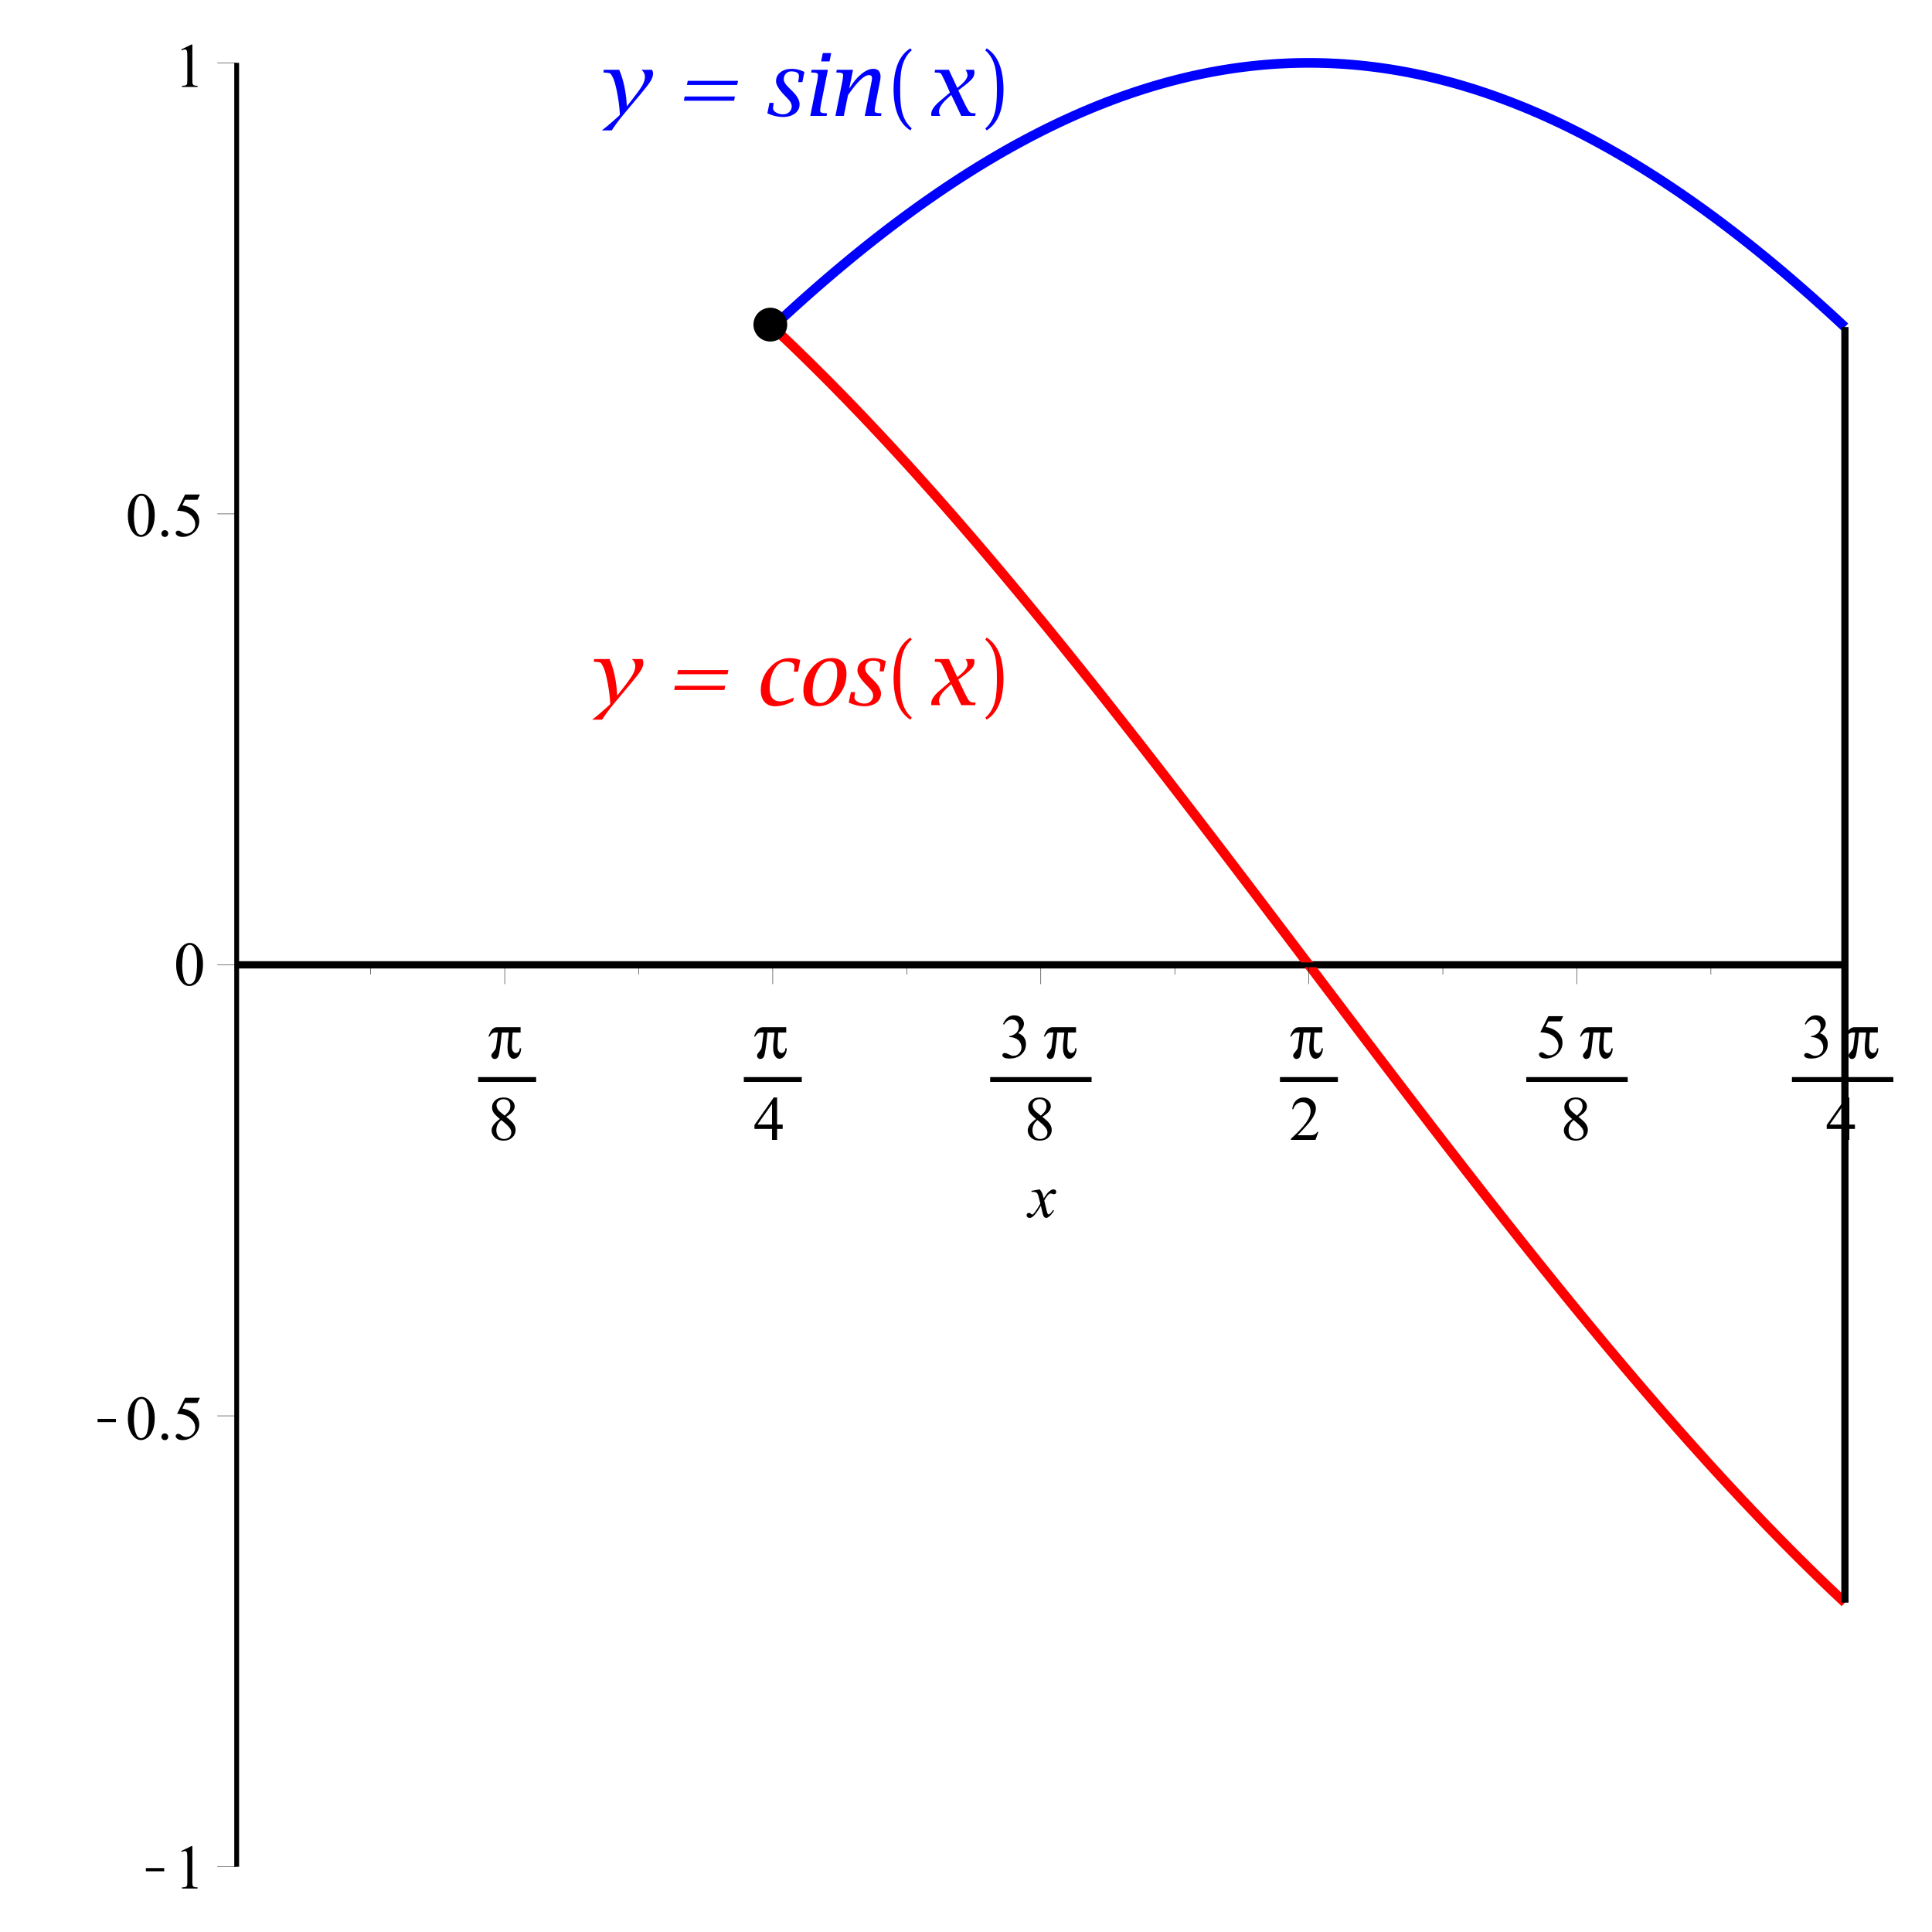 <?xml version="1.0" encoding="UTF-8"?>
<svg xmlns="http://www.w3.org/2000/svg" xmlns:xlink="http://www.w3.org/1999/xlink" width="555pt" height="555pt" viewBox="0 0 555 555" version="1.1">
<defs>
<clipPath id="clip1">
  <path d="M 66.602 276 L 532 276 L 532 279 L 66.602 279 Z M 66.602 276 "/>
</clipPath>
<clipPath id="clip2">
  <path d="M 169 189 L 185 189 L 185 206.738 L 169 206.738 Z M 169 189 "/>
</clipPath>
<clipPath id="clip3">
  <path d="M 256 183 L 262 183 L 262 206.738 L 256 206.738 Z M 256 183 "/>
</clipPath>
<clipPath id="clip4">
  <path d="M 283 183 L 289 183 L 289 206.738 L 283 206.738 Z M 283 183 "/>
</clipPath>
<clipPath id="clip5">
  <path d="M 171 20 L 188 20 L 188 37.461 L 171 37.461 Z M 171 20 "/>
</clipPath>
<clipPath id="clip6">
  <path d="M 256 13 L 262 13 L 262 37.461 L 256 37.461 Z M 256 13 "/>
</clipPath>
<clipPath id="clip7">
  <path d="M 283 13 L 289 13 L 289 37.461 L 283 37.461 Z M 283 13 "/>
</clipPath>
<clipPath id="clip8">
  <path d="M 41 536 L 47.176 536 L 47.176 538 L 41 538 Z M 41 536 "/>
</clipPath>
<clipPath id="clip9">
  <path d="M 28 407 L 33.301 407 L 33.301 409 L 28 409 Z M 28 407 "/>
</clipPath>
</defs>
<g id="surface1">
<rect x="0" y="0" width="555" height="555" style="fill:rgb(100%,100%,100%);fill-opacity:1;stroke:none;"/>
<g clip-path="url(#clip1)" clip-rule="nonzero">
<path style="fill:none;stroke-width:20.812;stroke-linecap:butt;stroke-linejoin:round;stroke:rgb(0%,0%,0%);stroke-opacity:1;stroke-miterlimit:10;" d="M 679.883 2778.359 L 5299.844 2778.359 " transform="matrix(0.1,0,0,-0.1,0,555)"/>
</g>
<path style="fill:none;stroke-width:27.75;stroke-linecap:butt;stroke-linejoin:round;stroke:rgb(100%,0%,0%);stroke-opacity:1;stroke-miterlimit:10;" d="M 2219.844 4610.508 L 2236.055 4595.312 L 2250.156 4581.992 L 2266.016 4566.914 L 2281.953 4551.602 L 2297.812 4536.25 L 2312.539 4521.914 L 2327.773 4506.953 L 2343.516 4491.367 L 2359.258 4475.742 L 2375.391 4459.57 L 2389.648 4445.195 L 2405.664 4428.945 L 2421.758 4412.5 L 2437.266 4396.523 L 2451.328 4381.953 L 2468.086 4364.531 L 2482.266 4349.688 L 2498.75 4332.266 L 2513.359 4316.797 L 2529.375 4299.727 L 2544.648 4283.359 L 2560.547 4266.172 L 2575.195 4250.312 L 2590.938 4233.125 L 2607.344 4215.156 L 2621.602 4199.453 L 2636.992 4182.383 L 2652.891 4164.648 L 2668.477 4147.227 L 2683.516 4130.312 L 2700.234 4111.406 L 2715.273 4094.336 L 2731.328 4076.055 L 2745.859 4059.375 L 2761.719 4041.094 L 2776.68 4023.789 L 2792.305 4005.664 L 2807.578 3987.812 L 2823.594 3969.102 L 2838.984 3950.977 L 2854.766 3932.383 L 2870.391 3913.867 L 2884.727 3896.758 L 2901.172 3877.109 L 2915.898 3859.453 L 2931.602 3840.586 L 2946.641 3822.461 L 2963.32 3802.227 L 2977.734 3784.688 L 2994.141 3764.688 L 3009.102 3746.406 L 3025.43 3726.328 L 3039.531 3708.984 L 3055.586 3689.141 L 3071.094 3669.922 L 3086.602 3650.664 L 3102.031 3631.406 L 3116.875 3612.852 L 3132.93 3592.773 L 3148.203 3573.555 L 3164.297 3553.32 L 3178.867 3534.922 L 3194.961 3514.57 L 3210.352 3495 L 3225.742 3475.469 L 3241.836 3454.961 L 3256.602 3436.094 L 3271.758 3416.719 L 3288.516 3395.234 L 3303.633 3375.781 L 3319.141 3355.859 L 3334.883 3335.547 L 3349.375 3316.836 L 3364.805 3296.875 L 3380.117 3276.992 L 3396.523 3255.742 L 3410.977 3236.953 L 3427.656 3215.234 L 3442.734 3195.625 L 3457.617 3176.172 L 3473.633 3155.234 L 3489.727 3134.219 L 3519.922 3094.648 L 3551.523 3053.164 L 3582.07 3012.969 L 3627.852 2952.656 L 3875.742 2625.312 L 3922.461 2563.75 L 3952.852 2523.75 L 3984.961 2481.562 L 4014.531 2442.734 L 4031.289 2420.82 L 4045.469 2402.266 L 4061.992 2380.703 L 4076.562 2361.641 L 4092.617 2340.781 L 4107.852 2320.898 L 4123.789 2300.234 L 4138.398 2281.25 L 4154.141 2260.82 L 4170.547 2239.648 L 4184.805 2221.211 L 4200.195 2201.367 L 4216.094 2180.898 L 4231.68 2160.898 L 4246.719 2141.562 L 4263.438 2120.195 L 4278.477 2101.016 L 4294.531 2080.586 L 4309.062 2062.109 L 4324.961 2041.914 L 4339.883 2023.008 L 4355.547 2003.281 L 4370.781 1984.023 L 4386.797 1963.945 L 4402.188 1944.648 L 4417.969 1924.961 L 4433.594 1905.469 L 4447.969 1887.656 L 4464.414 1867.266 L 4479.141 1849.062 L 4494.805 1829.727 L 4509.844 1811.289 L 4526.523 1790.898 L 4540.977 1773.281 L 4557.344 1753.359 L 4572.305 1735.234 L 4588.633 1715.508 L 4602.734 1698.555 L 4618.789 1679.297 L 4634.297 1660.742 L 4649.805 1642.305 L 4665.273 1623.984 L 4680.078 1606.484 L 4696.133 1587.617 L 4711.406 1569.727 L 4727.5 1550.938 L 4742.07 1534.023 L 4758.164 1515.43 L 4773.594 1497.656 L 4788.984 1480.039 L 4805.039 1461.719 L 4819.844 1444.922 L 4834.961 1427.773 L 4851.719 1408.945 L 4866.875 1392.031 L 4882.344 1374.766 L 4898.125 1357.305 L 4912.578 1341.367 L 4928.047 1324.414 L 4943.359 1307.695 L 4959.727 1289.922 L 4974.18 1274.336 L 4990.898 1256.445 L 5005.938 1240.352 L 5020.859 1224.57 L 5036.836 1207.695 L 5052.93 1190.859 L 5067.578 1175.586 L 5083.125 1159.492 L 5098.281 1143.906 L 5114.727 1127.109 L 5128.945 1112.656 L 5145.273 1096.172 L 5160.664 1080.781 L 5175.859 1065.664 L 5191.094 1050.625 L 5206.602 1035.391 L 5223.047 1019.375 L 5238.164 1004.766 L 5253.047 990.469 L 5268.984 975.273 L 5284.883 960.273 L 5299.844 946.211 " transform="matrix(0.1,0,0,-0.1,0,555)"/>
<path style="fill:none;stroke-width:27.75;stroke-linecap:butt;stroke-linejoin:round;stroke:rgb(0%,0%,100%);stroke-opacity:1;stroke-miterlimit:10;" d="M 2219.844 4610.508 L 2236.055 4625.586 L 2250.156 4638.594 L 2266.016 4653.086 L 2281.953 4667.578 L 2297.812 4681.875 L 2312.539 4695.039 L 2327.773 4708.516 L 2343.516 4722.344 L 2359.258 4736.016 L 2375.391 4749.922 L 2389.648 4762.07 L 2405.664 4775.625 L 2421.758 4789.102 L 2437.266 4801.953 L 2451.328 4813.555 L 2468.086 4827.148 L 2482.266 4838.594 L 2498.75 4851.719 L 2513.359 4863.242 L 2529.375 4875.742 L 2544.648 4887.539 L 2560.547 4899.688 L 2575.195 4910.703 L 2590.938 4922.461 L 2607.344 4934.531 L 2621.602 4944.922 L 2636.992 4956.016 L 2652.891 4967.344 L 2668.477 4978.281 L 2683.516 4988.711 L 2700.234 5000.195 L 2715.273 5010.312 L 2731.328 5021.016 L 2745.859 5030.586 L 2761.719 5040.898 L 2776.68 5050.469 L 2792.305 5060.312 L 2807.578 5069.805 L 2823.594 5079.609 L 2838.984 5088.867 L 2854.766 5098.242 L 2870.391 5107.344 L 2884.727 5115.625 L 2901.172 5124.922 L 2915.898 5133.086 L 2931.602 5141.68 L 2946.641 5149.727 L 2963.32 5158.516 L 2977.734 5166.016 L 2994.141 5174.336 L 3009.102 5181.797 L 3025.43 5189.766 L 3039.531 5196.523 L 3055.586 5204.062 L 3071.094 5211.172 L 3086.602 5218.164 L 3102.031 5224.961 L 3116.875 5231.328 L 3132.93 5238.086 L 3148.203 5244.375 L 3164.297 5250.781 L 3178.867 5256.484 L 3194.961 5262.617 L 3210.352 5268.32 L 3225.742 5273.867 L 3241.836 5279.492 L 3256.602 5284.531 L 3271.758 5289.531 L 3288.516 5294.883 L 3303.633 5299.609 L 3319.141 5304.219 L 3334.883 5308.789 L 3349.375 5312.852 L 3364.805 5316.992 L 3380.117 5320.977 L 3396.523 5325.039 L 3410.977 5328.516 L 3427.656 5332.305 L 3442.734 5335.586 L 3457.617 5338.672 L 3473.633 5341.836 L 3489.727 5344.844 L 3504.375 5347.422 L 3519.922 5350.039 L 3535.078 5352.383 L 3551.523 5354.805 L 3565.742 5356.719 L 3582.07 5358.789 L 3597.422 5360.508 L 3612.656 5362.109 L 3627.852 5363.555 L 3643.398 5364.844 L 3659.844 5366.055 L 3674.961 5366.992 L 3689.844 5367.734 L 3705.781 5368.438 L 3721.641 5368.906 L 3735.938 5369.219 L 3752.812 5369.375 L 3766.953 5369.375 L 3783.477 5369.219 L 3799.258 5368.867 L 3813.359 5368.438 L 3829.219 5367.773 L 3845.156 5366.953 L 3861.016 5365.977 L 3875.742 5364.883 L 3890.977 5363.594 L 3906.758 5362.148 L 3922.461 5360.508 L 3938.594 5358.633 L 3952.852 5356.875 L 3968.867 5354.688 L 3984.961 5352.344 L 4000.469 5349.922 L 4014.531 5347.578 L 4031.289 5344.609 L 4045.469 5341.953 L 4061.992 5338.711 L 4076.562 5335.664 L 4092.617 5332.188 L 4107.852 5328.711 L 4123.789 5324.922 L 4138.398 5321.289 L 4154.141 5317.188 L 4170.547 5312.773 L 4184.805 5308.789 L 4200.195 5304.336 L 4216.094 5299.57 L 4231.68 5294.766 L 4246.719 5289.922 L 4263.438 5284.414 L 4278.477 5279.297 L 4294.531 5273.672 L 4309.062 5268.438 L 4324.961 5262.539 L 4339.883 5256.875 L 4355.547 5250.742 L 4370.781 5244.648 L 4386.797 5238.086 L 4402.188 5231.602 L 4417.969 5224.844 L 4433.594 5217.969 L 4447.969 5211.484 L 4464.414 5203.945 L 4479.141 5197.031 L 4494.805 5189.492 L 4509.844 5182.188 L 4526.523 5173.867 L 4540.977 5166.523 L 4557.344 5158.047 L 4572.305 5150.156 L 4588.633 5141.367 L 4602.734 5133.672 L 4618.789 5124.766 L 4634.297 5115.977 L 4649.805 5107.07 L 4665.273 5098.047 L 4680.078 5089.258 L 4696.133 5079.609 L 4711.406 5070.234 L 4727.5 5060.234 L 4742.07 5051.055 L 4758.164 5040.781 L 4773.594 5030.781 L 4788.984 5020.664 L 4805.039 5009.922 L 4819.844 4999.961 L 4834.961 4989.57 L 4851.719 4977.969 L 4866.875 4967.305 L 4882.344 4956.289 L 4898.125 4944.961 L 4912.578 4934.414 L 4928.047 4923.008 L 4943.359 4911.602 L 4959.727 4899.219 L 4974.18 4888.203 L 4990.898 4875.312 L 5005.938 4863.555 L 5020.859 4851.836 L 5036.836 4839.062 L 5052.93 4826.094 L 5067.578 4814.219 L 5083.125 4801.445 L 5098.281 4788.867 L 5114.727 4775.078 L 5128.945 4763.047 L 5145.273 4749.102 L 5160.664 4735.859 L 5175.859 4722.617 L 5191.094 4709.258 L 5206.602 4695.547 L 5223.047 4680.82 L 5238.164 4667.227 L 5253.047 4653.711 L 5268.984 4639.141 L 5284.883 4624.453 L 5299.844 4610.508 " transform="matrix(0.1,0,0,-0.1,0,555)"/>
<path style="fill:none;stroke-width:20.812;stroke-linecap:butt;stroke-linejoin:round;stroke:rgb(0%,0%,0%);stroke-opacity:1;stroke-miterlimit:10;" d="M 5299.844 4610.508 L 5299.844 946.211 " transform="matrix(0.1,0,0,-0.1,0,555)"/>
<path style="fill:none;stroke-width:13.875;stroke-linecap:square;stroke-linejoin:miter;stroke:rgb(0%,0%,0%);stroke-opacity:1;stroke-miterlimit:10;" d="M 2254.531 4617.461 C 2254.531 4594.453 2235.898 4575.82 2212.93 4575.82 C 2189.922 4575.82 2171.289 4594.453 2171.289 4617.461 C 2171.289 4640.43 2189.922 4659.062 2212.93 4659.062 C 2235.898 4659.062 2254.531 4640.43 2254.531 4617.461 Z M 2254.531 4617.461 " transform="matrix(0.1,0,0,-0.1,0,555)"/>
<path style=" stroke:none;fill-rule:nonzero;fill:rgb(0%,0%,0%);fill-opacity:1;" d="M 225.453 93.254 C 225.453 95.555 223.59 97.418 221.293 97.418 C 218.992 97.418 217.129 95.555 217.129 93.254 C 217.129 90.957 218.992 89.094 221.293 89.094 C 223.59 89.094 225.453 90.957 225.453 93.254 "/>
<g clip-path="url(#clip2)" clip-rule="nonzero">
<path style=" stroke:none;fill-rule:nonzero;fill:rgb(100%,0%,0%);fill-opacity:1;" d="M 169.211 207.387 C 170.715 206.348 172.59 204.785 174.848 202.703 L 175.301 202.27 C 175.215 200.379 174.977 198.383 174.586 196.285 C 174.195 194.191 173.789 192.676 173.371 191.734 C 173.012 190.969 172.727 190.516 172.516 190.379 C 172.305 190.242 171.746 190.152 170.836 190.109 L 170.555 190.086 L 170.684 189.328 L 175.105 189.328 C 176.379 192.32 177.105 195.816 177.297 199.82 L 178.793 197.914 C 180.281 196.02 181.27 194.637 181.762 193.762 C 182.254 192.887 182.5 192.082 182.5 191.344 C 182.5 190.578 182.172 189.906 181.523 189.328 L 184.539 189.328 C 184.727 189.688 184.82 190.035 184.82 190.367 C 184.82 191.062 184.594 191.785 184.137 192.535 C 183.68 193.289 182.738 194.523 181.305 196.242 L 176.668 201.77 C 174.832 203.984 173.457 205.855 172.547 207.387 L 169.211 207.387 "/>
</g>
<path style=" stroke:none;fill-rule:nonzero;fill:rgb(100%,0%,0%);fill-opacity:1;" d="M 193.664 198.219 L 193.902 197.004 L 208.34 197.004 L 208.102 198.219 Z M 194.551 193.684 L 194.789 192.492 L 209.254 192.492 L 208.992 193.684 L 194.551 193.684 "/>
<path style=" stroke:none;fill-rule:nonzero;fill:rgb(100%,0%,0%);fill-opacity:1;" d="M 227.809 201.426 C 226.047 202.395 224.312 202.879 222.605 202.879 C 221.348 202.879 220.359 202.469 219.637 201.652 C 218.914 200.836 218.551 199.703 218.551 198.262 C 218.551 195.859 219.395 193.727 221.078 191.855 C 222.762 189.98 224.688 189.047 226.855 189.047 C 227.824 189.047 228.836 189.227 229.891 189.59 L 229.238 192.949 L 228.027 192.949 L 228.07 192.711 C 228.086 192.535 228.129 192.277 228.199 191.93 C 228.215 191.758 228.223 191.613 228.223 191.496 C 228.223 190.543 227.398 190.066 225.75 190.066 C 224.434 190.066 223.332 190.801 222.445 192.277 C 221.555 193.75 221.109 195.586 221.109 197.781 C 221.109 200.254 222.137 201.488 224.188 201.488 C 225.07 201.488 226.352 201.121 228.027 200.383 Z M 235.016 202.879 C 232.195 202.879 230.789 201.352 230.789 198.305 C 230.789 195.859 231.602 193.707 233.227 191.844 C 234.852 189.977 236.734 189.047 238.875 189.047 C 241.734 189.047 243.164 190.559 243.164 193.578 C 243.164 196.035 242.348 198.199 240.707 200.07 C 239.066 201.941 237.168 202.879 235.016 202.879 Z M 235.688 201.945 C 236.961 201.945 238.078 201.074 239.047 199.336 C 240.016 197.59 240.5 195.57 240.5 193.273 C 240.5 191.078 239.762 189.977 238.289 189.977 C 237.004 189.977 235.871 190.848 234.895 192.59 C 233.922 194.332 233.434 196.352 233.434 198.648 C 233.434 200.848 234.184 201.945 235.688 201.945 Z M 243.82 201.836 L 244.43 198.824 L 245.645 198.824 L 245.598 199.039 L 245.512 199.777 C 245.469 200.066 245.445 200.285 245.445 200.43 C 245.445 200.859 245.742 201.25 246.336 201.598 C 246.93 201.945 247.594 202.117 248.328 202.117 C 249.039 202.117 249.633 201.898 250.109 201.457 C 250.586 201.016 250.824 200.465 250.824 199.801 C 250.824 199.148 250.484 198.469 249.805 197.762 L 248.527 196.418 C 247.051 194.855 246.312 193.586 246.312 192.602 C 246.312 191.562 246.734 190.707 247.57 190.043 C 248.41 189.379 249.496 189.047 250.824 189.047 C 252.082 189.047 253.297 189.344 254.465 189.934 L 253.879 192.863 L 252.688 192.863 L 252.711 192.645 C 252.77 192.254 252.812 191.965 252.84 191.777 C 252.883 191.531 252.906 191.32 252.906 191.148 C 252.906 190.238 252.152 189.785 250.648 189.785 C 250.043 189.785 249.539 190 249.133 190.434 C 248.73 190.867 248.527 191.402 248.527 192.039 C 248.527 192.676 248.922 193.391 249.719 194.184 L 250.977 195.441 C 252.379 196.828 253.078 198.086 253.078 199.215 C 253.078 200.312 252.637 201.195 251.758 201.871 C 250.875 202.543 249.711 202.879 248.266 202.879 C 246.836 202.879 245.352 202.531 243.82 201.836 "/>
<path style=" stroke:none;fill-rule:nonzero;fill:rgb(100%,0%,0%);fill-opacity:1;" d="M 272.883 195.855 L 271.387 192.492 L 270.777 191.258 C 270.562 190.781 270.383 190.48 270.234 190.359 C 270.094 190.234 269.824 190.164 269.434 190.152 L 268.699 190.109 L 268.48 190.086 L 268.609 189.328 L 272.578 189.328 L 275.008 194.531 L 275.547 194.078 C 277.137 192.789 277.934 191.723 277.934 190.867 C 277.934 190.418 277.754 189.906 277.391 189.328 L 279.797 189.328 C 279.883 189.617 279.93 189.871 279.93 190.086 C 279.93 190.781 279.68 191.41 279.191 191.984 C 278.699 192.555 277.594 193.492 275.875 194.789 L 275.289 195.227 L 277.305 199.43 L 278.039 200.773 C 278.359 201.398 278.766 201.73 279.254 201.77 L 280.059 201.816 L 280.273 201.816 L 280.121 202.574 L 276.133 202.574 L 273.273 196.547 L 272.23 197.48 C 270.57 198.969 269.738 200.254 269.738 201.34 C 269.738 201.77 269.875 202.184 270.148 202.574 L 267.551 202.574 C 267.52 202.344 267.504 202.172 267.504 202.055 C 267.504 201.016 268.262 199.828 269.781 198.496 L 271.668 196.895 L 272.883 195.855 "/>
<g clip-path="url(#clip3)" clip-rule="nonzero">
<path style=" stroke:none;fill-rule:nonzero;fill:rgb(100%,0%,0%);fill-opacity:1;" d="M 261.91 206.137 L 261.531 206.738 C 258.301 204.73 256.688 200.723 256.688 194.707 L 256.688 195.18 C 256.688 189.145 258.301 185.133 261.531 183.148 L 261.91 183.719 C 260.477 184.945 259.516 186.664 259.031 188.879 C 258.734 190.254 258.586 192.195 258.586 194.707 L 258.586 195.18 C 258.586 197.672 258.734 199.602 259.031 200.977 C 259.516 203.191 260.477 204.91 261.91 206.137 "/>
</g>
<g clip-path="url(#clip4)" clip-rule="nonzero">
<path style=" stroke:none;fill-rule:nonzero;fill:rgb(100%,0%,0%);fill-opacity:1;" d="M 283.051 183.754 L 283.43 183.148 C 286.66 185.156 288.273 189.164 288.273 195.18 L 288.273 194.707 C 288.273 200.742 286.66 204.754 283.43 206.738 L 283.051 206.168 C 284.484 204.941 285.445 203.223 285.93 201.008 C 286.227 199.637 286.375 197.691 286.375 195.18 L 286.375 194.707 C 286.375 192.215 286.227 190.285 285.93 188.91 C 285.445 186.695 284.484 184.977 283.051 183.754 "/>
</g>
<g clip-path="url(#clip5)" clip-rule="nonzero">
<path style=" stroke:none;fill-rule:nonzero;fill:rgb(0%,0%,100%);fill-opacity:1;" d="M 171.984 38.113 C 173.488 37.07 175.367 35.512 177.621 33.43 L 178.074 32.996 C 177.988 31.102 177.75 29.109 177.359 27.012 C 176.969 24.918 176.566 23.398 176.148 22.461 C 175.785 21.695 175.5 21.242 175.289 21.105 C 175.078 20.969 174.52 20.879 173.609 20.836 L 173.328 20.812 L 173.457 20.055 L 177.883 20.055 C 179.152 23.047 179.883 26.543 180.07 30.547 L 181.566 28.641 C 183.055 26.746 184.047 25.363 184.539 24.488 C 185.027 23.613 185.273 22.809 185.273 22.07 C 185.273 21.305 184.949 20.633 184.301 20.055 L 187.312 20.055 C 187.5 20.414 187.594 20.762 187.594 21.094 C 187.594 21.789 187.367 22.512 186.91 23.262 C 186.453 24.016 185.512 25.25 184.082 26.969 L 179.441 32.496 C 177.605 34.711 176.234 36.582 175.324 38.113 L 171.984 38.113 "/>
</g>
<path style=" stroke:none;fill-rule:nonzero;fill:rgb(0%,0%,100%);fill-opacity:1;" d="M 196.438 28.941 L 196.68 27.727 L 211.117 27.727 L 210.879 28.941 Z M 197.328 24.41 L 197.566 23.219 L 212.027 23.219 L 211.766 24.41 L 197.328 24.41 "/>
<path style=" stroke:none;fill-rule:nonzero;fill:rgb(0%,0%,100%);fill-opacity:1;" d="M 220.438 32.562 L 221.047 29.551 L 222.258 29.551 L 222.215 29.766 L 222.129 30.504 C 222.086 30.793 222.062 31.008 222.062 31.152 C 222.062 31.586 222.359 31.977 222.953 32.324 C 223.547 32.672 224.211 32.844 224.949 32.844 C 225.656 32.844 226.246 32.625 226.727 32.184 C 227.203 31.742 227.441 31.191 227.441 30.523 C 227.441 29.875 227.102 29.195 226.422 28.488 L 225.145 27.145 C 223.668 25.582 222.93 24.309 222.93 23.328 C 222.93 22.285 223.352 21.434 224.188 20.77 C 225.027 20.105 226.109 19.773 227.441 19.773 C 228.699 19.773 229.914 20.066 231.082 20.66 L 230.496 23.586 L 229.305 23.586 L 229.328 23.371 C 229.383 22.98 229.43 22.691 229.457 22.504 C 229.5 22.258 229.52 22.047 229.52 21.875 C 229.52 20.965 228.77 20.508 227.266 20.508 C 226.66 20.508 226.152 20.727 225.75 21.16 C 225.344 21.594 225.145 22.129 225.145 22.766 C 225.145 23.398 225.539 24.113 226.336 24.91 L 227.594 26.168 C 228.996 27.555 229.695 28.812 229.695 29.938 C 229.695 31.039 229.254 31.922 228.371 32.594 C 227.492 33.266 226.328 33.605 224.883 33.605 C 223.449 33.605 221.973 33.258 220.438 32.562 Z M 232.77 33.301 L 234.785 23.219 C 234.914 22.555 234.98 21.977 234.98 21.484 C 234.98 21.121 234.672 20.922 234.051 20.879 L 233.227 20.836 L 233.008 20.812 L 233.16 20.055 L 237.82 20.055 L 235.805 30.137 C 235.676 30.801 235.609 31.379 235.609 31.867 C 235.609 32.23 235.93 32.434 236.562 32.477 L 237.367 32.539 L 237.582 32.539 L 237.453 33.301 Z M 235.891 17.648 L 236.367 15.242 L 238.773 15.242 L 238.301 17.648 Z M 239.988 33.301 L 242.004 23.219 C 242.137 22.555 242.199 21.977 242.199 21.484 C 242.199 21.121 241.891 20.922 241.27 20.879 L 240.445 20.836 L 240.227 20.812 L 240.379 20.055 L 245.039 20.055 L 243.957 25.473 C 245.012 23.711 246.156 22.32 247.395 21.301 C 248.629 20.281 249.773 19.773 250.828 19.773 C 252.246 19.773 252.953 20.531 252.953 22.047 C 252.953 22.426 252.875 23.004 252.715 23.781 L 251.457 30.137 C 251.328 30.801 251.262 31.379 251.262 31.867 C 251.262 32.23 251.574 32.434 252.195 32.477 L 253.02 32.539 L 253.234 32.539 L 253.086 33.301 L 248.422 33.301 L 250.375 23.438 C 250.461 23.004 250.504 22.66 250.504 22.418 C 250.504 21.852 250.215 21.57 249.637 21.57 C 248.336 21.57 246.449 23.312 243.977 26.797 L 243.609 27.297 L 242.395 33.301 L 239.988 33.301 "/>
<path style=" stroke:none;fill-rule:nonzero;fill:rgb(0%,0%,100%);fill-opacity:1;" d="M 272.883 26.578 L 271.387 23.219 L 270.777 21.984 C 270.562 21.508 270.383 21.207 270.234 21.086 C 270.094 20.961 269.824 20.891 269.434 20.879 L 268.699 20.836 L 268.48 20.812 L 268.609 20.055 L 272.578 20.055 L 275.008 25.258 L 275.547 24.801 C 277.137 23.516 277.934 22.445 277.934 21.594 C 277.934 21.145 277.754 20.633 277.391 20.055 L 279.797 20.055 C 279.883 20.344 279.93 20.598 279.93 20.812 C 279.93 21.508 279.68 22.141 279.191 22.711 C 278.699 23.281 277.594 24.215 275.875 25.516 L 275.289 25.949 L 277.305 30.156 L 278.039 31.5 C 278.359 32.121 278.766 32.453 279.254 32.496 L 280.059 32.539 L 280.273 32.539 L 280.121 33.301 L 276.133 33.301 L 273.273 27.273 L 272.23 28.203 C 270.57 29.695 269.738 30.98 269.738 32.062 C 269.738 32.496 269.875 32.91 270.148 33.301 L 267.551 33.301 C 267.52 33.07 267.504 32.895 267.504 32.781 C 267.504 31.738 268.262 30.555 269.781 29.223 L 271.668 27.621 L 272.883 26.578 "/>
<g clip-path="url(#clip6)" clip-rule="nonzero">
<path style=" stroke:none;fill-rule:nonzero;fill:rgb(0%,0%,100%);fill-opacity:1;" d="M 261.91 36.859 L 261.531 37.461 C 258.301 35.457 256.688 31.445 256.688 25.434 L 256.688 25.906 C 256.688 19.867 258.301 15.859 261.531 13.875 L 261.91 14.445 C 260.477 15.668 259.516 17.391 259.031 19.605 C 258.734 20.977 258.586 22.922 258.586 25.434 L 258.586 25.906 C 258.586 28.395 258.734 30.328 259.031 31.699 C 259.516 33.914 260.477 35.637 261.91 36.859 "/>
</g>
<g clip-path="url(#clip7)" clip-rule="nonzero">
<path style=" stroke:none;fill-rule:nonzero;fill:rgb(0%,0%,100%);fill-opacity:1;" d="M 283.051 14.477 L 283.43 13.875 C 286.66 15.879 288.273 19.891 288.273 25.906 L 288.273 25.434 C 288.273 31.469 286.66 35.48 283.43 37.461 L 283.051 36.895 C 284.484 35.668 285.445 33.949 285.93 31.73 C 286.227 30.359 286.375 28.418 286.375 25.906 L 286.375 25.434 C 286.375 22.941 286.227 21.008 285.93 19.637 C 285.445 17.422 284.484 15.699 283.051 14.477 "/>
</g>
<path style="fill:none;stroke-width:13.875;stroke-linecap:butt;stroke-linejoin:round;stroke:rgb(0%,0%,0%);stroke-opacity:1;stroke-miterlimit:10;" d="M 679.883 2778.359 L 5299.844 2778.359 " transform="matrix(0.1,0,0,-0.1,0,555)"/>
<path style=" stroke:none;fill-rule:nonzero;fill:rgb(0%,0%,0%);fill-opacity:1;" d="M 298.66 341.672 C 298.949 341.973 299.164 342.285 299.309 342.602 C 299.426 342.805 299.598 343.355 299.828 344.25 L 300.609 343.102 C 300.812 342.812 301.062 342.543 301.359 342.289 C 301.652 342.035 301.91 341.859 302.129 341.758 C 302.273 341.699 302.43 341.672 302.605 341.672 C 302.852 341.672 303.051 341.738 303.199 341.879 C 303.352 342.016 303.43 342.176 303.43 342.367 C 303.43 342.598 303.387 342.754 303.297 342.84 C 303.141 342.984 302.949 343.059 302.734 343.059 C 302.605 343.059 302.477 343.031 302.344 342.973 C 302.07 342.887 301.883 342.84 301.781 342.84 C 301.637 342.84 301.469 342.922 301.281 343.078 C 300.922 343.383 300.488 343.977 299.98 344.855 L 300.695 347.871 C 300.812 348.336 300.906 348.613 300.977 348.707 C 301.051 348.801 301.129 348.848 301.215 348.848 C 301.332 348.848 301.477 348.781 301.652 348.652 C 301.969 348.379 302.242 348.023 302.477 347.59 L 302.777 347.742 C 302.402 348.438 301.934 349.012 301.367 349.477 C 301.051 349.734 300.777 349.867 300.547 349.867 C 300.211 349.867 299.953 349.68 299.766 349.305 C 299.637 349.07 299.383 348.09 299.008 346.355 C 298.082 347.941 297.344 348.965 296.797 349.41 C 296.434 349.715 296.086 349.867 295.754 349.867 C 295.523 349.867 295.305 349.777 295.102 349.605 C 294.973 349.477 294.906 349.305 294.906 349.086 C 294.906 348.898 294.973 348.738 295.102 348.609 C 295.234 348.48 295.391 348.414 295.578 348.414 C 295.77 348.414 295.965 348.508 296.164 348.695 C 296.324 348.824 296.449 348.891 296.535 348.891 C 296.594 348.891 296.68 348.848 296.797 348.762 C 297.07 348.527 297.445 348.047 297.922 347.309 C 298.398 346.57 298.711 346.035 298.855 345.703 C 298.492 344.273 298.297 343.52 298.27 343.449 C 298.141 343.059 297.965 342.785 297.746 342.625 C 297.531 342.465 297.207 342.387 296.773 342.387 C 296.641 342.387 296.492 342.395 296.316 342.41 L 296.316 342.082 L 298.66 341.672 "/>
<path style="fill:none;stroke-width:1.2;stroke-linecap:butt;stroke-linejoin:round;stroke:rgb(0%,0%,0%);stroke-opacity:1;stroke-miterlimit:10;" d="M 1449.883 2778.359 L 1449.883 2722.852 " transform="matrix(0.1,0,0,-0.1,0,555)"/>
<path style=" stroke:none;fill-rule:nonzero;fill:rgb(0%,0%,0%);fill-opacity:1;" d="M 149.695 301.129 C 149.695 301.477 149.648 301.832 149.559 302.191 C 149.465 302.555 149.324 302.879 149.145 303.168 C 148.965 303.457 148.734 303.691 148.465 303.871 C 148.188 304.055 147.879 304.145 147.531 304.145 C 147.195 304.145 146.895 304 146.617 303.711 C 146.344 303.422 146.121 302.988 145.945 302.41 C 145.918 302.336 145.898 302.23 145.883 302.094 C 145.867 301.957 145.852 301.816 145.84 301.672 C 145.824 301.527 145.812 301.387 145.805 301.25 C 145.797 301.113 145.797 301 145.797 300.914 C 145.797 300.219 145.848 299.512 145.945 298.789 C 146.047 298.066 146.129 297.344 146.188 296.621 L 144.148 296.621 C 144.016 297.98 143.895 299.121 143.781 300.047 C 143.664 300.973 143.539 301.797 143.41 302.52 C 143.367 302.723 143.328 302.902 143.289 303.07 C 143.254 303.238 143.207 303.379 143.148 303.492 C 143.02 303.77 142.855 303.953 142.664 304.059 C 142.469 304.156 142.289 304.211 142.133 304.211 C 141.844 304.211 141.605 304.109 141.426 303.906 C 141.246 303.703 141.156 303.492 141.156 303.277 C 141.156 303.016 141.223 302.805 141.359 302.637 C 141.5 302.473 141.648 302.285 141.809 302.086 C 141.965 301.895 142.113 301.703 142.25 301.508 C 142.387 301.316 142.477 301.066 142.52 300.762 L 143.039 296.621 L 142.195 296.621 C 142.008 296.621 141.797 296.672 141.566 296.773 C 141.336 296.875 141.141 297.031 140.98 297.25 L 140.613 297.77 L 140.312 297.77 C 140.586 296.934 140.922 296.273 141.316 295.797 C 141.715 295.32 142.234 295.082 142.867 295.082 L 149.547 295.082 L 149.547 296.621 L 147.27 296.621 C 147.238 296.969 147.215 297.336 147.184 297.727 C 147.152 298.117 147.129 298.5 147.105 298.875 C 147.086 299.254 147.07 299.609 147.062 299.949 C 147.059 300.289 147.055 300.574 147.055 300.805 C 147.055 301.023 147.074 301.227 147.117 301.422 C 147.16 301.617 147.234 301.797 147.336 301.953 C 147.438 302.113 147.559 302.242 147.703 302.344 C 147.848 302.445 148.027 302.496 148.246 302.496 C 148.391 302.496 148.555 302.445 148.734 302.344 C 148.914 302.242 149.055 302.086 149.156 301.867 C 149.199 301.781 149.23 301.672 149.254 301.543 C 149.273 301.41 149.293 301.273 149.309 301.129 L 149.695 301.129 "/>
<path style=" stroke:none;fill-rule:nonzero;fill:rgb(0%,0%,0%);fill-opacity:1;" d="M 143.605 321.441 C 142.652 320.664 142.035 320.039 141.762 319.57 C 141.488 319.098 141.352 318.613 141.352 318.105 C 141.352 317.324 141.652 316.656 142.25 316.102 C 142.852 315.543 143.648 315.266 144.648 315.266 C 145.613 315.266 146.391 315.527 146.977 316.047 C 147.562 316.566 147.855 317.16 147.855 317.824 C 147.855 318.27 147.695 318.727 147.379 319.188 C 147.059 319.652 146.402 320.203 145.402 320.836 C 146.43 321.633 147.109 322.262 147.441 322.723 C 147.891 323.316 148.117 323.945 148.117 324.609 C 148.117 325.449 147.797 326.164 147.16 326.766 C 146.523 327.367 145.688 327.664 144.648 327.664 C 143.504 327.664 142.617 327.312 141.98 326.605 C 141.473 326.027 141.223 325.395 141.223 324.719 C 141.223 324.199 141.402 323.676 141.762 323.156 C 142.125 322.637 142.738 322.066 143.605 321.441 Z M 144.973 320.488 C 145.68 319.855 146.129 319.352 146.316 318.984 C 146.504 318.613 146.598 318.199 146.598 317.738 C 146.598 317.129 146.426 316.648 146.078 316.297 C 145.73 315.941 145.262 315.766 144.668 315.766 C 144.062 315.766 143.57 315.938 143.195 316.285 C 142.816 316.633 142.629 317.035 142.629 317.5 C 142.629 317.801 142.711 318.109 142.867 318.422 C 143.027 318.73 143.25 319.023 143.539 319.297 Z M 144.016 321.77 C 143.527 322.172 143.164 322.617 142.934 323.102 C 142.703 323.586 142.586 324.109 142.586 324.676 C 142.586 325.441 142.793 326.051 143.203 326.508 C 143.617 326.961 144.141 327.188 144.777 327.188 C 145.414 327.188 145.922 327.008 146.305 326.645 C 146.688 326.285 146.879 325.852 146.879 325.348 C 146.879 324.926 146.766 324.547 146.531 324.199 C 146.129 323.574 145.289 322.766 144.016 321.77 "/>
<path style="fill:none;stroke-width:13.875;stroke-linecap:square;stroke-linejoin:miter;stroke:rgb(0%,0%,0%);stroke-opacity:1;stroke-miterlimit:10;" d="M 1380.547 2448.945 L 1533.203 2448.945 " transform="matrix(0.1,0,0,-0.1,0,555)"/>
<path style="fill:none;stroke-width:1.2;stroke-linecap:butt;stroke-linejoin:round;stroke:rgb(0%,0%,0%);stroke-opacity:1;stroke-miterlimit:10;" d="M 2219.844 2778.359 L 2219.844 2722.852 " transform="matrix(0.1,0,0,-0.1,0,555)"/>
<path style=" stroke:none;fill-rule:nonzero;fill:rgb(0%,0%,0%);fill-opacity:1;" d="M 226.012 301.129 C 226.012 301.477 225.965 301.832 225.871 302.191 C 225.773 302.555 225.637 302.879 225.457 303.168 C 225.277 303.457 225.047 303.691 224.773 303.871 C 224.5 304.055 224.188 304.145 223.844 304.145 C 223.512 304.145 223.207 304 222.93 303.711 C 222.656 303.422 222.434 302.988 222.258 302.41 C 222.23 302.336 222.211 302.23 222.195 302.094 C 222.18 301.957 222.164 301.816 222.152 301.672 C 222.137 301.527 222.125 301.387 222.117 301.25 C 222.109 301.113 222.109 301 222.109 300.914 C 222.109 300.219 222.156 299.512 222.258 298.789 C 222.359 298.066 222.441 297.344 222.496 296.621 L 220.461 296.621 C 220.328 297.98 220.207 299.121 220.094 300.047 C 219.977 300.973 219.855 301.797 219.723 302.52 C 219.68 302.723 219.641 302.902 219.605 303.07 C 219.566 303.238 219.52 303.379 219.461 303.492 C 219.332 303.77 219.172 303.953 218.977 304.059 C 218.781 304.156 218.605 304.211 218.445 304.211 C 218.156 304.211 217.922 304.109 217.738 303.906 C 217.559 303.703 217.469 303.492 217.469 303.277 C 217.469 303.016 217.535 302.805 217.676 302.637 C 217.812 302.473 217.961 302.285 218.117 302.086 C 218.277 301.895 218.426 301.703 218.562 301.508 C 218.699 301.316 218.789 301.066 218.836 300.762 L 219.355 296.621 L 218.508 296.621 C 218.32 296.621 218.109 296.672 217.879 296.773 C 217.648 296.875 217.453 297.031 217.297 297.25 L 216.926 297.77 L 216.621 297.77 C 216.898 296.934 217.234 296.273 217.633 295.797 C 218.027 295.32 218.547 295.082 219.18 295.082 L 225.859 295.082 L 225.859 296.621 L 223.582 296.621 C 223.555 296.969 223.523 297.336 223.496 297.727 C 223.469 298.117 223.441 298.5 223.422 298.875 C 223.398 299.254 223.383 299.609 223.379 299.949 C 223.371 300.289 223.363 300.574 223.363 300.805 C 223.363 301.023 223.387 301.227 223.43 301.422 C 223.473 301.617 223.547 301.797 223.648 301.953 C 223.746 302.113 223.871 302.242 224.016 302.344 C 224.16 302.445 224.34 302.496 224.559 302.496 C 224.703 302.496 224.863 302.445 225.047 302.344 C 225.227 302.242 225.367 302.086 225.469 301.867 C 225.512 301.781 225.543 301.672 225.566 301.543 C 225.586 301.41 225.605 301.273 225.621 301.129 L 226.012 301.129 "/>
<path style=" stroke:none;fill-rule:nonzero;fill:rgb(0%,0%,0%);fill-opacity:1;" d="M 224.84 323.051 L 224.84 324.305 L 223.234 324.305 L 223.234 327.449 L 221.781 327.449 L 221.781 324.305 L 216.73 324.305 L 216.73 323.18 L 222.281 315.266 L 223.234 315.266 L 223.234 323.051 Z M 221.781 323.051 L 221.781 317.105 L 217.598 323.051 L 221.781 323.051 "/>
<path style="fill:none;stroke-width:13.875;stroke-linecap:square;stroke-linejoin:miter;stroke:rgb(0%,0%,0%);stroke-opacity:1;stroke-miterlimit:10;" d="M 2143.672 2448.945 L 2296.328 2448.945 " transform="matrix(0.1,0,0,-0.1,0,555)"/>
<path style="fill:none;stroke-width:1.2;stroke-linecap:butt;stroke-linejoin:round;stroke:rgb(0%,0%,0%);stroke-opacity:1;stroke-miterlimit:10;" d="M 2989.844 2778.359 L 2989.844 2722.852 " transform="matrix(0.1,0,0,-0.1,0,555)"/>
<path style=" stroke:none;fill-rule:nonzero;fill:rgb(0%,0%,0%);fill-opacity:1;" d="M 288.121 294.191 C 288.469 293.383 288.902 292.762 289.422 292.328 C 289.941 291.895 290.586 291.676 291.352 291.676 C 292.32 291.676 293.059 291.988 293.562 292.609 C 293.953 293.074 294.148 293.562 294.148 294.086 C 294.148 294.965 293.602 295.867 292.504 296.797 C 293.238 297.082 293.797 297.496 294.172 298.027 C 294.547 298.566 294.734 299.191 294.734 299.914 C 294.734 300.941 294.402 301.832 293.738 302.582 C 292.887 303.578 291.648 304.078 290.031 304.078 C 289.219 304.078 288.672 303.977 288.383 303.773 C 288.094 303.574 287.949 303.355 287.949 303.125 C 287.949 302.949 288.016 302.805 288.156 302.68 C 288.293 302.559 288.453 302.496 288.645 302.496 C 288.789 302.496 288.938 302.52 289.098 302.562 C 289.199 302.59 289.426 302.695 289.781 302.875 C 290.137 303.055 290.379 303.168 290.508 303.211 C 290.723 303.27 290.953 303.297 291.203 303.297 C 291.793 303.297 292.312 303.066 292.762 302.605 C 293.211 302.141 293.434 301.594 293.434 300.957 C 293.434 300.492 293.332 300.047 293.129 299.613 C 292.973 299.281 292.797 299.027 292.609 298.855 C 292.363 298.621 292.02 298.41 291.578 298.227 C 291.141 298.039 290.688 297.941 290.227 297.941 L 289.941 297.941 L 289.941 297.66 C 290.406 297.605 290.871 297.438 291.344 297.16 C 291.812 296.891 292.152 296.559 292.359 296.176 C 292.57 295.793 292.676 295.363 292.676 294.887 C 292.676 294.293 292.488 293.809 292.113 293.434 C 291.734 293.059 291.266 292.871 290.703 292.871 C 289.793 292.871 289.031 293.355 288.426 294.324 L 288.121 294.191 "/>
<path style=" stroke:none;fill-rule:nonzero;fill:rgb(0%,0%,0%);fill-opacity:1;" d="M 309.262 301.129 C 309.262 301.477 309.215 301.832 309.121 302.191 C 309.023 302.555 308.887 302.879 308.707 303.168 C 308.527 303.457 308.297 303.691 308.023 303.871 C 307.75 304.055 307.438 304.145 307.094 304.145 C 306.762 304.145 306.457 304 306.18 303.711 C 305.906 303.422 305.684 302.988 305.508 302.41 C 305.48 302.336 305.461 302.23 305.445 302.094 C 305.43 301.957 305.414 301.816 305.402 301.672 C 305.387 301.527 305.375 301.387 305.367 301.25 C 305.359 301.113 305.359 301 305.359 300.914 C 305.359 300.219 305.406 299.512 305.508 298.789 C 305.609 298.066 305.691 297.344 305.746 296.621 L 303.711 296.621 C 303.578 297.98 303.457 299.121 303.344 300.047 C 303.227 300.973 303.105 301.797 302.973 302.52 C 302.93 302.723 302.891 302.902 302.855 303.07 C 302.816 303.238 302.77 303.379 302.711 303.492 C 302.582 303.77 302.422 303.953 302.227 304.059 C 302.031 304.156 301.855 304.211 301.695 304.211 C 301.406 304.211 301.172 304.109 300.988 303.906 C 300.809 303.703 300.719 303.492 300.719 303.277 C 300.719 303.016 300.785 302.805 300.926 302.637 C 301.062 302.473 301.211 302.285 301.367 302.086 C 301.527 301.895 301.676 301.703 301.812 301.508 C 301.949 301.316 302.039 301.066 302.086 300.762 L 302.605 296.621 L 301.758 296.621 C 301.57 296.621 301.359 296.672 301.129 296.773 C 300.898 296.875 300.703 297.031 300.547 297.25 L 300.176 297.77 L 299.871 297.77 C 300.148 296.934 300.484 296.273 300.883 295.797 C 301.277 295.32 301.797 295.082 302.43 295.082 L 309.109 295.082 L 309.109 296.621 L 306.832 296.621 C 306.805 296.969 306.773 297.336 306.746 297.727 C 306.719 298.117 306.691 298.5 306.672 298.875 C 306.648 299.254 306.633 299.609 306.629 299.949 C 306.621 300.289 306.613 300.574 306.613 300.805 C 306.613 301.023 306.637 301.227 306.68 301.422 C 306.723 301.617 306.797 301.797 306.898 301.953 C 306.996 302.113 307.121 302.242 307.266 302.344 C 307.41 302.445 307.59 302.496 307.809 302.496 C 307.953 302.496 308.113 302.445 308.297 302.344 C 308.477 302.242 308.617 302.086 308.719 301.867 C 308.762 301.781 308.793 301.672 308.816 301.543 C 308.836 301.41 308.855 301.273 308.871 301.129 L 309.262 301.129 "/>
<path style=" stroke:none;fill-rule:nonzero;fill:rgb(0%,0%,0%);fill-opacity:1;" d="M 297.617 321.441 C 296.664 320.664 296.051 320.039 295.773 319.57 C 295.504 319.098 295.363 318.613 295.363 318.105 C 295.363 317.324 295.664 316.656 296.262 316.102 C 296.863 315.543 297.66 315.266 298.66 315.266 C 299.629 315.266 300.402 315.527 300.988 316.047 C 301.574 316.566 301.867 317.16 301.867 317.824 C 301.867 318.27 301.707 318.727 301.391 319.188 C 301.07 319.652 300.414 320.203 299.418 320.836 C 300.445 321.633 301.121 322.262 301.453 322.723 C 301.902 323.316 302.129 323.945 302.129 324.609 C 302.129 325.449 301.809 326.164 301.172 326.766 C 300.539 327.367 299.699 327.664 298.66 327.664 C 297.52 327.664 296.629 327.312 295.992 326.605 C 295.484 326.027 295.234 325.395 295.234 324.719 C 295.234 324.199 295.414 323.676 295.773 323.156 C 296.137 322.637 296.754 322.066 297.617 321.441 Z M 298.984 320.488 C 299.691 319.855 300.141 319.352 300.328 318.984 C 300.516 318.613 300.609 318.199 300.609 317.738 C 300.609 317.129 300.438 316.648 300.09 316.297 C 299.742 315.941 299.273 315.766 298.68 315.766 C 298.074 315.766 297.582 315.938 297.207 316.285 C 296.832 316.633 296.641 317.035 296.641 317.5 C 296.641 317.801 296.723 318.109 296.879 318.422 C 297.039 318.73 297.266 319.023 297.555 319.297 Z M 298.027 321.77 C 297.539 322.172 297.18 322.617 296.945 323.102 C 296.715 323.586 296.598 324.109 296.598 324.676 C 296.598 325.441 296.805 326.051 297.215 326.508 C 297.629 326.961 298.152 327.188 298.789 327.188 C 299.426 327.188 299.934 327.008 300.316 326.645 C 300.699 326.285 300.891 325.852 300.891 325.348 C 300.891 324.926 300.777 324.547 300.547 324.199 C 300.141 323.574 299.301 322.766 298.027 321.77 "/>
<path style="fill:none;stroke-width:13.875;stroke-linecap:square;stroke-linejoin:miter;stroke:rgb(0%,0%,0%);stroke-opacity:1;stroke-miterlimit:10;" d="M 2851.328 2448.945 L 3128.828 2448.945 " transform="matrix(0.1,0,0,-0.1,0,555)"/>
<path style="fill:none;stroke-width:1.2;stroke-linecap:butt;stroke-linejoin:round;stroke:rgb(0%,0%,0%);stroke-opacity:1;stroke-miterlimit:10;" d="M 3759.844 2778.359 L 3759.844 2722.852 " transform="matrix(0.1,0,0,-0.1,0,555)"/>
<path style=" stroke:none;fill-rule:nonzero;fill:rgb(0%,0%,0%);fill-opacity:1;" d="M 380.023 301.129 C 380.023 301.477 379.977 301.832 379.883 302.191 C 379.789 302.555 379.648 302.879 379.469 303.168 C 379.289 303.457 379.062 303.691 378.789 303.871 C 378.512 304.055 378.203 304.145 377.855 304.145 C 377.523 304.145 377.219 304 376.941 303.711 C 376.672 303.422 376.445 302.988 376.273 302.41 C 376.242 302.336 376.223 302.23 376.207 302.094 C 376.191 301.957 376.18 301.816 376.164 301.672 C 376.148 301.527 376.141 301.387 376.129 301.25 C 376.121 301.113 376.121 301 376.121 300.914 C 376.121 300.219 376.172 299.512 376.273 298.789 C 376.371 298.066 376.453 297.344 376.512 296.621 L 374.473 296.621 C 374.344 297.98 374.219 299.121 374.105 300.047 C 373.988 300.973 373.867 301.797 373.734 302.52 C 373.691 302.723 373.652 302.902 373.617 303.07 C 373.578 303.238 373.531 303.379 373.477 303.492 C 373.348 303.77 373.184 303.953 372.988 304.059 C 372.793 304.156 372.617 304.211 372.457 304.211 C 372.168 304.211 371.934 304.109 371.754 303.906 C 371.57 303.703 371.48 303.492 371.48 303.277 C 371.48 303.016 371.551 302.805 371.688 302.637 C 371.824 302.473 371.973 302.285 372.133 302.086 C 372.289 301.895 372.438 301.703 372.574 301.508 C 372.715 301.316 372.805 301.066 372.848 300.762 L 373.367 296.621 L 372.52 296.621 C 372.336 296.621 372.121 296.672 371.895 296.773 C 371.66 296.875 371.469 297.031 371.309 297.25 L 370.938 297.77 L 370.637 297.77 C 370.91 296.934 371.246 296.273 371.645 295.797 C 372.039 295.32 372.559 295.082 373.191 295.082 L 379.871 295.082 L 379.871 296.621 L 377.594 296.621 C 377.566 296.969 377.539 297.336 377.508 297.727 C 377.48 298.117 377.453 298.5 377.434 298.875 C 377.41 299.254 377.395 299.609 377.391 299.949 C 377.383 300.289 377.379 300.574 377.379 300.805 C 377.379 301.023 377.398 301.227 377.441 301.422 C 377.484 301.617 377.559 301.797 377.66 301.953 C 377.762 302.113 377.883 302.242 378.027 302.344 C 378.172 302.445 378.352 302.496 378.57 302.496 C 378.715 302.496 378.879 302.445 379.059 302.344 C 379.238 302.242 379.379 302.086 379.48 301.867 C 379.523 301.781 379.555 301.672 379.578 301.543 C 379.598 301.41 379.617 301.273 379.633 301.129 L 380.023 301.129 "/>
<path style=" stroke:none;fill-rule:nonzero;fill:rgb(0%,0%,0%);fill-opacity:1;" d="M 378.723 325.152 L 377.898 327.449 L 370.852 327.449 L 370.852 327.125 C 372.918 325.23 374.375 323.684 375.219 322.484 C 376.066 321.285 376.488 320.191 376.488 319.211 C 376.488 318.445 376.258 317.82 375.797 317.336 C 375.332 316.852 374.777 316.609 374.125 316.609 C 373.547 316.609 373.023 316.777 372.555 317.117 C 372.086 317.461 371.738 317.961 371.523 318.625 L 371.199 318.625 C 371.344 317.543 371.719 316.711 372.324 316.133 C 372.934 315.555 373.691 315.266 374.602 315.266 C 375.57 315.266 376.379 315.574 377.031 316.195 C 377.684 316.82 378.008 317.551 378.008 318.387 C 378.008 318.996 377.863 319.602 377.574 320.211 C 377.141 321.16 376.438 322.164 375.469 323.223 C 374.012 324.824 373.094 325.797 372.719 326.125 L 375.84 326.125 C 376.477 326.125 376.918 326.102 377.172 326.051 C 377.426 326 377.656 325.902 377.863 325.758 C 378.074 325.613 378.254 325.41 378.395 325.152 L 378.723 325.152 "/>
<path style="fill:none;stroke-width:13.875;stroke-linecap:square;stroke-linejoin:miter;stroke:rgb(0%,0%,0%);stroke-opacity:1;stroke-miterlimit:10;" d="M 3683.828 2448.945 L 3836.445 2448.945 " transform="matrix(0.1,0,0,-0.1,0,555)"/>
<path style="fill:none;stroke-width:1.2;stroke-linecap:butt;stroke-linejoin:round;stroke:rgb(0%,0%,0%);stroke-opacity:1;stroke-miterlimit:10;" d="M 4529.844 2778.359 L 4529.844 2722.852 " transform="matrix(0.1,0,0,-0.1,0,555)"/>
<path style=" stroke:none;fill-rule:nonzero;fill:rgb(0%,0%,0%);fill-opacity:1;" d="M 449.051 291.914 L 448.355 293.41 L 444.781 293.41 L 444 295.016 C 445.547 295.246 446.773 295.824 447.684 296.754 C 448.465 297.547 448.855 298.484 448.855 299.57 C 448.855 300.203 448.73 300.789 448.477 301.324 C 448.223 301.859 447.902 302.316 447.512 302.691 C 447.121 303.066 446.688 303.363 446.211 303.578 C 445.547 303.91 444.852 304.078 444.129 304.078 C 443.422 304.078 442.902 303.953 442.578 303.711 C 442.254 303.465 442.094 303.195 442.094 302.906 C 442.094 302.734 442.16 302.586 442.297 302.465 C 442.434 302.34 442.605 302.277 442.809 302.277 C 442.949 302.277 443.082 302.301 443.195 302.344 C 443.312 302.387 443.508 302.512 443.781 302.711 C 444.23 303.016 444.68 303.168 445.129 303.168 C 445.82 303.168 446.426 302.906 446.938 302.387 C 447.449 301.867 447.707 301.23 447.707 300.48 C 447.707 299.758 447.477 299.086 447.012 298.465 C 446.551 297.844 445.914 297.359 445.105 297.012 C 444.453 296.754 443.578 296.598 442.48 296.555 L 444.781 291.914 L 449.051 291.914 "/>
<path style=" stroke:none;fill-rule:nonzero;fill:rgb(0%,0%,0%);fill-opacity:1;" d="M 463.273 301.129 C 463.273 301.477 463.227 301.832 463.133 302.191 C 463.039 302.555 462.898 302.879 462.719 303.168 C 462.539 303.457 462.312 303.691 462.039 303.871 C 461.762 304.055 461.453 304.145 461.105 304.145 C 460.773 304.145 460.469 304 460.191 303.711 C 459.922 303.422 459.695 302.988 459.523 302.41 C 459.492 302.336 459.473 302.23 459.457 302.094 C 459.441 301.957 459.43 301.816 459.414 301.672 C 459.398 301.527 459.391 301.387 459.379 301.25 C 459.371 301.113 459.371 301 459.371 300.914 C 459.371 300.219 459.422 299.512 459.523 298.789 C 459.621 298.066 459.703 297.344 459.762 296.621 L 457.723 296.621 C 457.594 297.98 457.469 299.121 457.355 300.047 C 457.238 300.973 457.117 301.797 456.984 302.52 C 456.941 302.723 456.902 302.902 456.867 303.07 C 456.828 303.238 456.781 303.379 456.727 303.492 C 456.598 303.77 456.434 303.953 456.238 304.059 C 456.043 304.156 455.867 304.211 455.707 304.211 C 455.418 304.211 455.184 304.109 455.004 303.906 C 454.82 303.703 454.73 303.492 454.73 303.277 C 454.73 303.016 454.801 302.805 454.938 302.637 C 455.074 302.473 455.223 302.285 455.383 302.086 C 455.539 301.895 455.688 301.703 455.824 301.508 C 455.965 301.316 456.055 301.066 456.098 300.762 L 456.617 296.621 L 455.77 296.621 C 455.586 296.621 455.371 296.672 455.145 296.773 C 454.91 296.875 454.719 297.031 454.559 297.25 L 454.188 297.77 L 453.887 297.77 C 454.16 296.934 454.496 296.273 454.895 295.797 C 455.289 295.32 455.809 295.082 456.441 295.082 L 463.121 295.082 L 463.121 296.621 L 460.844 296.621 C 460.816 296.969 460.789 297.336 460.758 297.727 C 460.73 298.117 460.703 298.5 460.684 298.875 C 460.66 299.254 460.645 299.609 460.641 299.949 C 460.633 300.289 460.629 300.574 460.629 300.805 C 460.629 301.023 460.648 301.227 460.691 301.422 C 460.734 301.617 460.809 301.797 460.91 301.953 C 461.012 302.113 461.133 302.242 461.277 302.344 C 461.422 302.445 461.602 302.496 461.82 302.496 C 461.965 302.496 462.129 302.445 462.309 302.344 C 462.488 302.242 462.629 302.086 462.73 301.867 C 462.773 301.781 462.805 301.672 462.828 301.543 C 462.848 301.41 462.867 301.273 462.883 301.129 L 463.273 301.129 "/>
<path style=" stroke:none;fill-rule:nonzero;fill:rgb(0%,0%,0%);fill-opacity:1;" d="M 451.633 321.441 C 450.676 320.664 450.062 320.039 449.785 319.57 C 449.516 319.098 449.379 318.613 449.379 318.105 C 449.379 317.324 449.676 316.656 450.277 316.102 C 450.875 315.543 451.676 315.266 452.672 315.266 C 453.641 315.266 454.414 315.527 455.004 316.047 C 455.586 316.566 455.879 317.16 455.879 317.824 C 455.879 318.27 455.719 318.727 455.402 319.188 C 455.086 319.652 454.426 320.203 453.43 320.836 C 454.457 321.633 455.137 322.262 455.469 322.723 C 455.914 323.316 456.141 323.945 456.141 324.609 C 456.141 325.449 455.82 326.164 455.188 326.766 C 454.551 327.367 453.715 327.664 452.672 327.664 C 451.531 327.664 450.641 327.312 450.004 326.605 C 449.5 326.027 449.246 325.395 449.246 324.719 C 449.246 324.199 449.426 323.676 449.785 323.156 C 450.148 322.637 450.766 322.066 451.633 321.441 Z M 452.996 320.488 C 453.703 319.855 454.152 319.352 454.34 318.984 C 454.527 318.613 454.621 318.199 454.621 317.738 C 454.621 317.129 454.449 316.648 454.102 316.297 C 453.754 315.941 453.285 315.766 452.691 315.766 C 452.086 315.766 451.594 315.938 451.219 316.285 C 450.844 316.633 450.652 317.035 450.652 317.5 C 450.652 317.801 450.734 318.109 450.895 318.422 C 451.055 318.73 451.277 319.023 451.566 319.297 Z M 452.043 321.77 C 451.551 322.172 451.191 322.617 450.957 323.102 C 450.727 323.586 450.609 324.109 450.609 324.676 C 450.609 325.441 450.816 326.051 451.23 326.508 C 451.641 326.961 452.164 327.188 452.801 327.188 C 453.438 327.188 453.945 327.008 454.328 326.645 C 454.715 326.285 454.902 325.852 454.902 325.348 C 454.902 324.926 454.789 324.547 454.559 324.199 C 454.152 323.574 453.312 322.766 452.043 321.77 "/>
<path style="fill:none;stroke-width:13.875;stroke-linecap:square;stroke-linejoin:miter;stroke:rgb(0%,0%,0%);stroke-opacity:1;stroke-miterlimit:10;" d="M 4391.445 2448.945 L 4668.945 2448.945 " transform="matrix(0.1,0,0,-0.1,0,555)"/>
<path style="fill:none;stroke-width:1.2;stroke-linecap:butt;stroke-linejoin:round;stroke:rgb(0%,0%,0%);stroke-opacity:1;stroke-miterlimit:10;" d="M 5299.844 2778.359 L 5299.844 2722.852 " transform="matrix(0.1,0,0,-0.1,0,555)"/>
<path style=" stroke:none;fill-rule:nonzero;fill:rgb(0%,0%,0%);fill-opacity:1;" d="M 518.449 294.191 C 518.797 293.383 519.227 292.762 519.746 292.328 C 520.27 291.895 520.91 291.676 521.68 291.676 C 522.645 291.676 523.383 291.988 523.891 292.609 C 524.277 293.074 524.477 293.562 524.477 294.086 C 524.477 294.965 523.926 295.867 522.828 296.797 C 523.562 297.082 524.121 297.496 524.496 298.027 C 524.871 298.566 525.059 299.191 525.059 299.914 C 525.059 300.941 524.727 301.832 524.062 302.582 C 523.211 303.578 521.973 304.078 520.355 304.078 C 519.547 304.078 518.996 303.977 518.707 303.773 C 518.418 303.574 518.273 303.355 518.273 303.125 C 518.273 302.949 518.344 302.805 518.48 302.68 C 518.617 302.559 518.777 302.496 518.969 302.496 C 519.113 302.496 519.266 302.52 519.422 302.562 C 519.523 302.59 519.754 302.695 520.105 302.875 C 520.461 303.055 520.703 303.168 520.832 303.211 C 521.051 303.27 521.281 303.297 521.527 303.297 C 522.117 303.297 522.641 303.066 523.09 302.605 C 523.535 302.141 523.758 301.594 523.758 300.957 C 523.758 300.492 523.656 300.047 523.453 299.613 C 523.297 299.281 523.121 299.027 522.934 298.855 C 522.688 298.621 522.348 298.41 521.906 298.227 C 521.465 298.039 521.012 297.941 520.551 297.941 L 520.27 297.941 L 520.27 297.66 C 520.73 297.605 521.199 297.438 521.668 297.16 C 522.137 296.891 522.477 296.559 522.684 296.176 C 522.895 295.793 523 295.363 523 294.887 C 523 294.293 522.812 293.809 522.438 293.434 C 522.062 293.059 521.59 292.871 521.027 292.871 C 520.117 292.871 519.359 293.355 518.754 294.324 L 518.449 294.191 "/>
<path style=" stroke:none;fill-rule:nonzero;fill:rgb(0%,0%,0%);fill-opacity:1;" d="M 539.586 301.129 C 539.586 301.477 539.539 301.832 539.445 302.191 C 539.352 302.555 539.215 302.879 539.031 303.168 C 538.852 303.457 538.621 303.691 538.352 303.871 C 538.074 304.055 537.766 304.145 537.418 304.145 C 537.086 304.145 536.781 304 536.508 303.711 C 536.234 303.422 536.008 302.988 535.836 302.41 C 535.805 302.336 535.785 302.23 535.77 302.094 C 535.754 301.957 535.738 301.816 535.727 301.672 C 535.715 301.527 535.699 301.387 535.691 301.25 C 535.688 301.113 535.684 301 535.684 300.914 C 535.684 300.219 535.734 299.512 535.836 298.789 C 535.938 298.066 536.016 297.344 536.074 296.621 L 534.035 296.621 C 533.902 297.98 533.781 299.121 533.668 300.047 C 533.551 300.973 533.43 301.797 533.297 302.52 C 533.254 302.723 533.215 302.902 533.18 303.07 C 533.145 303.238 533.098 303.379 533.035 303.492 C 532.906 303.77 532.746 303.953 532.551 304.059 C 532.355 304.156 532.18 304.211 532.02 304.211 C 531.73 304.211 531.496 304.109 531.312 303.906 C 531.133 303.703 531.043 303.492 531.043 303.277 C 531.043 303.016 531.109 302.805 531.25 302.637 C 531.387 302.473 531.535 302.285 531.695 302.086 C 531.852 301.895 532 301.703 532.137 301.508 C 532.273 301.316 532.367 301.066 532.41 300.762 L 532.93 296.621 L 532.086 296.621 C 531.898 296.621 531.688 296.672 531.453 296.773 C 531.223 296.875 531.031 297.031 530.871 297.25 L 530.5 297.77 L 530.199 297.77 C 530.473 296.934 530.809 296.273 531.207 295.797 C 531.605 295.32 532.121 295.082 532.754 295.082 L 539.434 295.082 L 539.434 296.621 L 537.156 296.621 C 537.129 296.969 537.102 297.336 537.07 297.727 C 537.043 298.117 537.016 298.5 536.996 298.875 C 536.973 299.254 536.957 299.609 536.953 299.949 C 536.945 300.289 536.941 300.574 536.941 300.805 C 536.941 301.023 536.965 301.227 537.004 301.422 C 537.047 301.617 537.121 301.797 537.223 301.953 C 537.324 302.113 537.445 302.242 537.59 302.344 C 537.734 302.445 537.914 302.496 538.133 302.496 C 538.277 302.496 538.441 302.445 538.621 302.344 C 538.801 302.242 538.941 302.086 539.043 301.867 C 539.086 301.781 539.117 301.672 539.141 301.543 C 539.16 301.41 539.18 301.273 539.195 301.129 L 539.586 301.129 "/>
<path style=" stroke:none;fill-rule:nonzero;fill:rgb(0%,0%,0%);fill-opacity:1;" d="M 532.863 323.051 L 532.863 324.305 L 531.262 324.305 L 531.262 327.449 L 529.809 327.449 L 529.809 324.305 L 524.758 324.305 L 524.758 323.18 L 530.309 315.266 L 531.262 315.266 L 531.262 323.051 Z M 529.809 323.051 L 529.809 317.105 L 525.625 323.051 L 529.809 323.051 "/>
<path style="fill:none;stroke-width:13.875;stroke-linecap:square;stroke-linejoin:miter;stroke:rgb(0%,0%,0%);stroke-opacity:1;stroke-miterlimit:10;" d="M 5154.57 2448.945 L 5432.07 2448.945 " transform="matrix(0.1,0,0,-0.1,0,555)"/>
<path style="fill:none;stroke-width:1.2;stroke-linecap:butt;stroke-linejoin:round;stroke:rgb(0%,0%,0%);stroke-opacity:1;stroke-miterlimit:10;" d="M 1064.883 2778.359 L 1064.883 2750.625 " transform="matrix(0.1,0,0,-0.1,0,555)"/>
<path style="fill:none;stroke-width:1.2;stroke-linecap:butt;stroke-linejoin:round;stroke:rgb(0%,0%,0%);stroke-opacity:1;stroke-miterlimit:10;" d="M 1834.844 2778.359 L 1834.844 2750.625 " transform="matrix(0.1,0,0,-0.1,0,555)"/>
<path style="fill:none;stroke-width:1.2;stroke-linecap:butt;stroke-linejoin:round;stroke:rgb(0%,0%,0%);stroke-opacity:1;stroke-miterlimit:10;" d="M 2604.844 2778.359 L 2604.844 2750.625 " transform="matrix(0.1,0,0,-0.1,0,555)"/>
<path style="fill:none;stroke-width:1.2;stroke-linecap:butt;stroke-linejoin:round;stroke:rgb(0%,0%,0%);stroke-opacity:1;stroke-miterlimit:10;" d="M 3374.844 2778.359 L 3374.844 2750.625 " transform="matrix(0.1,0,0,-0.1,0,555)"/>
<path style="fill:none;stroke-width:1.2;stroke-linecap:butt;stroke-linejoin:round;stroke:rgb(0%,0%,0%);stroke-opacity:1;stroke-miterlimit:10;" d="M 4144.844 2778.359 L 4144.844 2750.625 " transform="matrix(0.1,0,0,-0.1,0,555)"/>
<path style="fill:none;stroke-width:1.2;stroke-linecap:butt;stroke-linejoin:round;stroke:rgb(0%,0%,0%);stroke-opacity:1;stroke-miterlimit:10;" d="M 4914.844 2778.359 L 4914.844 2750.625 " transform="matrix(0.1,0,0,-0.1,0,555)"/>
<path style="fill:none;stroke-width:13.875;stroke-linecap:butt;stroke-linejoin:round;stroke:rgb(0%,0%,0%);stroke-opacity:1;stroke-miterlimit:10;" d="M 679.883 187.305 L 679.883 5369.414 " transform="matrix(0.1,0,0,-0.1,0,555)"/>
<path style="fill:none;stroke-width:1.2;stroke-linecap:butt;stroke-linejoin:round;stroke:rgb(0%,0%,0%);stroke-opacity:1;stroke-miterlimit:10;" d="M 679.883 187.305 L 624.375 187.305 " transform="matrix(0.1,0,0,-0.1,0,555)"/>
<g clip-path="url(#clip8)" clip-rule="nonzero">
<path style=" stroke:none;fill-rule:nonzero;fill:rgb(0%,0%,0%);fill-opacity:1;" d="M 41.906 537.57 L 53.832 537.57 L 53.832 536.637 L 41.906 536.637 Z M 41.906 537.57 "/>
</g>
<path style=" stroke:none;fill-rule:nonzero;fill:rgb(0%,0%,0%);fill-opacity:1;" d="M 52.074 531.738 L 54.98 530.328 L 55.262 530.328 L 55.262 540.41 C 55.262 541.074 55.289 541.488 55.348 541.656 C 55.406 541.82 55.523 541.949 55.695 542.035 C 55.867 542.121 56.223 542.172 56.758 542.188 L 56.758 542.512 L 52.27 542.512 L 52.27 542.188 C 52.832 542.172 53.199 542.121 53.363 542.035 C 53.531 541.949 53.648 541.832 53.711 541.688 C 53.777 541.543 53.809 541.117 53.809 540.41 L 53.809 533.969 C 53.809 533.09 53.781 532.527 53.723 532.281 C 53.68 532.09 53.602 531.953 53.496 531.867 C 53.387 531.781 53.254 531.738 53.094 531.738 C 52.875 531.738 52.582 531.832 52.203 532.02 L 52.074 531.738 "/>
<path style="fill:none;stroke-width:1.2;stroke-linecap:butt;stroke-linejoin:round;stroke:rgb(0%,0%,0%);stroke-opacity:1;stroke-miterlimit:10;" d="M 679.883 1482.852 L 624.375 1482.852 " transform="matrix(0.1,0,0,-0.1,0,555)"/>
<g clip-path="url(#clip9)" clip-rule="nonzero">
<path style=" stroke:none;fill-rule:nonzero;fill:rgb(0%,0%,0%);fill-opacity:1;" d="M 28.031 408.531 L 39.957 408.531 L 39.957 407.598 L 28.031 407.598 Z M 28.031 408.531 "/>
</g>
<path style=" stroke:none;fill-rule:nonzero;fill:rgb(0%,0%,0%);fill-opacity:1;" d="M 36.727 407.578 C 36.727 406.219 36.93 405.047 37.344 404.055 C 37.754 403.062 38.301 402.328 38.98 401.855 C 39.516 401.48 40.062 401.289 40.629 401.289 C 41.539 401.289 42.355 401.754 43.078 402.676 C 43.988 403.836 44.445 405.402 44.445 407.383 C 44.445 408.77 44.246 409.949 43.848 410.914 C 43.449 411.887 42.941 412.59 42.32 413.031 C 41.699 413.473 41.105 413.691 40.539 413.691 C 39.398 413.691 38.445 413.02 37.68 411.676 C 37.043 410.535 36.727 409.168 36.727 407.578 Z M 38.461 407.797 C 38.461 409.441 38.66 410.785 39.066 411.828 C 39.398 412.695 39.898 413.129 40.562 413.129 C 40.879 413.129 41.211 412.988 41.551 412.703 C 41.891 412.422 42.145 411.941 42.32 411.262 C 42.594 410.266 42.73 408.844 42.73 406.992 C 42.73 405.633 42.586 404.5 42.297 403.59 C 42.094 402.91 41.82 402.434 41.473 402.156 C 41.242 401.969 40.953 401.875 40.605 401.875 C 40.215 401.875 39.863 402.051 39.543 402.395 C 39.125 402.887 38.84 403.656 38.688 404.703 C 38.535 405.754 38.461 406.781 38.461 407.797 Z M 47.348 411.762 C 47.621 411.762 47.855 411.859 48.043 412.055 C 48.23 412.25 48.324 412.477 48.324 412.738 C 48.324 413.012 48.23 413.242 48.043 413.43 C 47.855 413.617 47.621 413.711 47.348 413.711 C 47.074 413.711 46.844 413.617 46.656 413.43 C 46.469 413.242 46.371 413.012 46.371 412.738 C 46.371 412.461 46.469 412.23 46.656 412.043 C 46.844 411.855 47.074 411.762 47.348 411.762 Z M 57.43 401.527 L 56.734 403.023 L 53.16 403.023 L 52.379 404.629 C 53.926 404.859 55.152 405.438 56.062 406.363 C 56.844 407.156 57.234 408.098 57.234 409.184 C 57.234 409.816 57.109 410.402 56.855 410.938 C 56.602 411.473 56.281 411.93 55.891 412.305 C 55.5 412.68 55.066 412.977 54.59 413.191 C 53.926 413.523 53.23 413.691 52.508 413.691 C 51.801 413.691 51.281 413.566 50.957 413.32 C 50.633 413.078 50.469 412.809 50.469 412.52 C 50.469 412.348 50.539 412.199 50.676 412.078 C 50.812 411.953 50.984 411.891 51.184 411.891 C 51.332 411.891 51.461 411.914 51.574 411.957 C 51.691 412 51.887 412.121 52.16 412.324 C 52.609 412.629 53.059 412.781 53.504 412.781 C 54.199 412.781 54.801 412.52 55.316 412 C 55.828 411.48 56.086 410.844 56.086 410.094 C 56.086 409.371 55.855 408.699 55.391 408.074 C 54.93 407.453 54.293 406.969 53.484 406.621 C 52.832 406.363 51.961 406.211 50.859 406.168 L 53.16 401.527 L 57.43 401.527 "/>
<path style="fill:none;stroke-width:1.2;stroke-linecap:butt;stroke-linejoin:round;stroke:rgb(0%,0%,0%);stroke-opacity:1;stroke-miterlimit:10;" d="M 679.883 2778.359 L 624.375 2778.359 " transform="matrix(0.1,0,0,-0.1,0,555)"/>
<path style=" stroke:none;fill-rule:nonzero;fill:rgb(0%,0%,0%);fill-opacity:1;" d="M 50.602 277.152 C 50.602 275.793 50.805 274.621 51.219 273.629 C 51.629 272.641 52.176 271.906 52.855 271.43 C 53.391 271.055 53.938 270.863 54.504 270.863 C 55.414 270.863 56.23 271.328 56.953 272.254 C 57.863 273.41 58.32 274.977 58.32 276.957 C 58.32 278.344 58.121 279.523 57.723 280.492 C 57.324 281.461 56.816 282.164 56.195 282.605 C 55.574 283.047 54.98 283.266 54.414 283.266 C 53.273 283.266 52.32 282.594 51.555 281.25 C 50.918 280.109 50.602 278.742 50.602 277.152 Z M 52.336 277.371 C 52.336 279.016 52.535 280.359 52.941 281.402 C 53.273 282.27 53.773 282.703 54.438 282.703 C 54.754 282.703 55.086 282.562 55.426 282.281 C 55.766 281.996 56.02 281.516 56.195 280.84 C 56.469 279.84 56.605 278.418 56.605 276.566 C 56.605 275.211 56.461 274.074 56.172 273.164 C 55.969 272.484 55.695 272.008 55.348 271.73 C 55.117 271.547 54.828 271.449 54.48 271.449 C 54.09 271.449 53.738 271.625 53.418 271.973 C 53 272.461 52.715 273.23 52.562 274.281 C 52.41 275.328 52.336 276.359 52.336 277.371 "/>
<path style="fill:none;stroke-width:1.2;stroke-linecap:butt;stroke-linejoin:round;stroke:rgb(0%,0%,0%);stroke-opacity:1;stroke-miterlimit:10;" d="M 679.883 4073.906 L 624.375 4073.906 " transform="matrix(0.1,0,0,-0.1,0,555)"/>
<path style=" stroke:none;fill-rule:nonzero;fill:rgb(0%,0%,0%);fill-opacity:1;" d="M 36.727 148.117 C 36.727 146.758 36.93 145.582 37.344 144.59 C 37.754 143.602 38.301 142.867 38.98 142.391 C 39.516 142.016 40.062 141.828 40.629 141.828 C 41.539 141.828 42.355 142.289 43.078 143.215 C 43.988 144.371 44.445 145.941 44.445 147.922 C 44.445 149.309 44.246 150.484 43.848 151.453 C 43.449 152.422 42.941 153.129 42.32 153.566 C 41.699 154.008 41.105 154.23 40.539 154.23 C 39.398 154.23 38.445 153.555 37.68 152.215 C 37.043 151.07 36.727 149.703 36.727 148.117 Z M 38.461 148.332 C 38.461 149.98 38.66 151.324 39.066 152.363 C 39.398 153.23 39.898 153.664 40.562 153.664 C 40.879 153.664 41.211 153.523 41.551 153.242 C 41.891 152.961 42.145 152.48 42.32 151.801 C 42.594 150.805 42.73 149.379 42.73 147.531 C 42.73 146.172 42.586 145.035 42.297 144.129 C 42.094 143.445 41.82 142.969 41.473 142.695 C 41.242 142.508 40.953 142.414 40.605 142.414 C 40.215 142.414 39.863 142.586 39.543 142.934 C 39.125 143.426 38.84 144.195 38.688 145.242 C 38.535 146.289 38.461 147.32 38.461 148.332 Z M 47.348 152.301 C 47.621 152.301 47.855 152.395 48.043 152.594 C 48.23 152.785 48.324 153.016 48.324 153.273 C 48.324 153.551 48.23 153.781 48.043 153.969 C 47.855 154.156 47.621 154.25 47.348 154.25 C 47.074 154.25 46.844 154.156 46.656 153.969 C 46.469 153.781 46.371 153.551 46.371 153.273 C 46.371 153 46.469 152.77 46.656 152.578 C 46.844 152.395 47.074 152.301 47.348 152.301 Z M 57.43 142.066 L 56.734 143.562 L 53.16 143.562 L 52.379 145.168 C 53.926 145.398 55.152 145.977 56.062 146.902 C 56.844 147.695 57.234 148.637 57.234 149.719 C 57.234 150.355 57.109 150.941 56.855 151.477 C 56.602 152.012 56.281 152.465 55.891 152.84 C 55.5 153.219 55.066 153.512 54.59 153.73 C 53.926 154.062 53.23 154.23 52.508 154.23 C 51.801 154.23 51.281 154.105 50.957 153.859 C 50.633 153.613 50.469 153.348 50.469 153.059 C 50.469 152.883 50.539 152.734 50.676 152.613 C 50.812 152.488 50.984 152.43 51.184 152.43 C 51.332 152.43 51.461 152.453 51.574 152.496 C 51.691 152.535 51.887 152.66 52.16 152.863 C 52.609 153.164 53.059 153.32 53.504 153.32 C 54.199 153.32 54.801 153.059 55.316 152.535 C 55.828 152.016 56.086 151.383 56.086 150.629 C 56.086 149.906 55.855 149.234 55.391 148.613 C 54.93 147.992 54.293 147.508 53.484 147.16 C 52.832 146.902 51.961 146.75 50.859 146.707 L 53.16 142.066 L 57.43 142.066 "/>
<path style="fill:none;stroke-width:1.2;stroke-linecap:butt;stroke-linejoin:round;stroke:rgb(0%,0%,0%);stroke-opacity:1;stroke-miterlimit:10;" d="M 679.883 5369.414 L 624.375 5369.414 " transform="matrix(0.1,0,0,-0.1,0,555)"/>
<path style=" stroke:none;fill-rule:nonzero;fill:rgb(0%,0%,0%);fill-opacity:1;" d="M 52.074 14.199 L 54.98 12.789 L 55.262 12.789 L 55.262 22.871 C 55.262 23.535 55.289 23.953 55.348 24.117 C 55.406 24.285 55.523 24.41 55.695 24.496 C 55.867 24.586 56.223 24.637 56.758 24.648 L 56.758 24.977 L 52.27 24.977 L 52.27 24.648 C 52.832 24.637 53.199 24.586 53.363 24.496 C 53.531 24.41 53.648 24.297 53.711 24.152 C 53.777 24.008 53.809 23.578 53.809 22.871 L 53.809 16.434 C 53.809 15.551 53.781 14.988 53.723 14.742 C 53.68 14.555 53.602 14.418 53.496 14.328 C 53.387 14.242 53.254 14.199 53.094 14.199 C 52.875 14.199 52.582 14.293 52.203 14.48 L 52.074 14.199 "/>
</g>
</svg>
